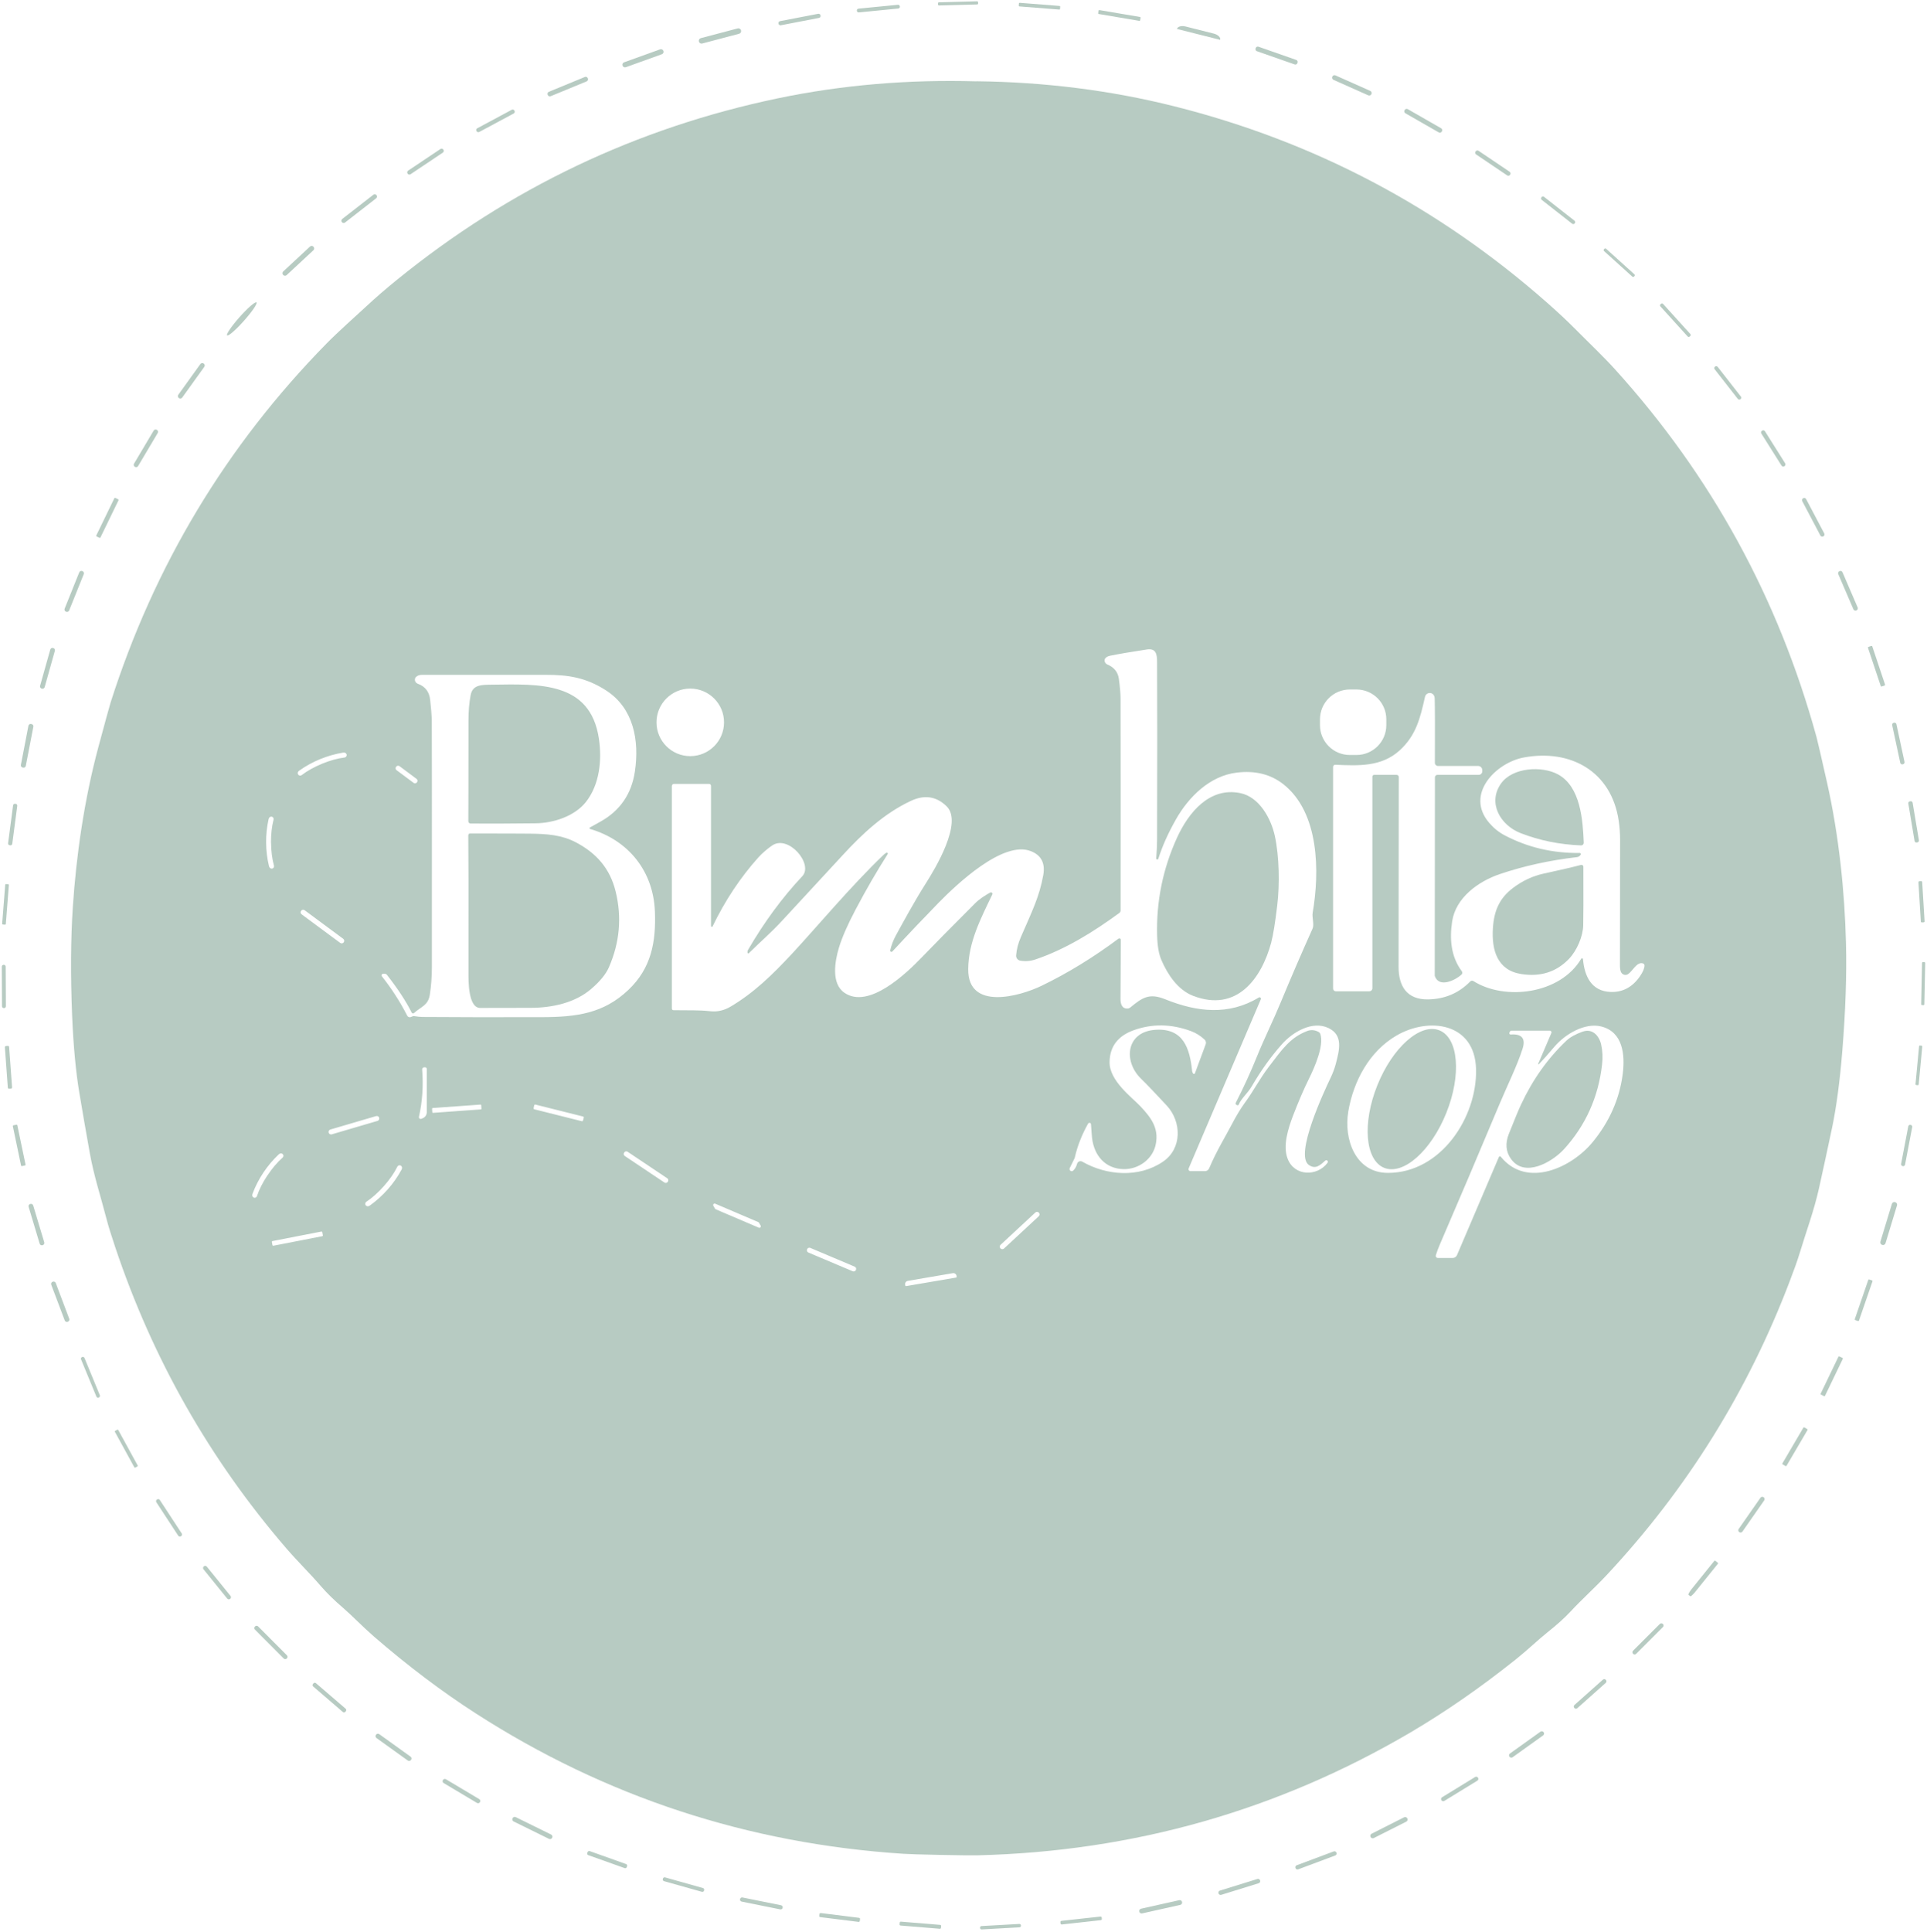 <svg xmlns="http://www.w3.org/2000/svg" width="404" height="405" viewBox="0 0 404 405" fill="none"><path d="M204.841 0.278L196.854 0.487C196.738 0.49 196.647 0.586 196.65 0.702L196.656 0.942C196.659 1.058 196.755 1.15 196.871 1.147L204.859 0.937C204.975 0.934 205.066 0.838 205.063 0.722L205.057 0.482C205.054 0.366 204.957 0.275 204.841 0.278Z" fill="#B7CBC2"></path><path d="M213.611 0.726L213.575 1.184C213.568 1.267 213.63 1.339 213.713 1.346L222.077 2.004C222.159 2.01 222.232 1.949 222.238 1.866L222.274 1.408C222.281 1.325 222.219 1.253 222.136 1.246L213.772 0.588C213.69 0.581 213.617 0.643 213.611 0.726Z" fill="#B7CBC2"></path><path d="M188.253 1.002L179.972 1.814C179.769 1.834 179.62 2.015 179.64 2.218L179.645 2.268C179.665 2.472 179.846 2.62 180.049 2.6L188.33 1.788C188.533 1.768 188.682 1.587 188.662 1.384L188.657 1.334C188.637 1.131 188.456 0.982 188.253 1.002Z" fill="#B7CBC2"></path><path d="M230.321 2.229L230.229 2.771C230.216 2.848 230.268 2.92 230.344 2.933L238.873 4.375C238.949 4.388 239.021 4.337 239.034 4.261L239.126 3.718C239.139 3.642 239.087 3.57 239.011 3.557L230.482 2.114C230.406 2.102 230.334 2.153 230.321 2.229Z" fill="#B7CBC2"></path><path d="M171.54 2.891L163.538 4.433C163.31 4.476 163.161 4.697 163.205 4.924L163.212 4.964C163.256 5.191 163.476 5.341 163.704 5.297L171.707 3.756C171.935 3.712 172.084 3.491 172.04 3.264L172.032 3.224C171.988 2.997 171.768 2.848 171.54 2.891Z" fill="#B7CBC2"></path><path d="M246.785 6.074C246.785 6.074 246.775 6.074 246.775 6.064V6.044C246.895 5.554 247.695 5.334 248.565 5.554L254.475 7.044C255.335 7.264 255.935 7.834 255.815 8.314V8.334C255.815 8.334 255.806 8.344 255.796 8.344L246.775 6.074H246.785Z" fill="#B7CBC2"></path><path d="M154.663 5.953L146.919 7.999C146.62 8.078 146.442 8.385 146.521 8.684L146.531 8.722C146.61 9.021 146.916 9.2 147.216 9.121L154.96 7.075C155.259 6.996 155.437 6.689 155.358 6.39L155.348 6.352C155.269 6.053 154.962 5.874 154.663 5.953Z" fill="#B7CBC2"></path><path d="M263.276 10.056L263.236 10.169C263.156 10.399 263.277 10.65 263.506 10.73L271.434 13.506C271.663 13.587 271.914 13.466 271.995 13.237L272.034 13.123C272.115 12.894 271.994 12.643 271.764 12.563L263.836 9.786C263.607 9.706 263.356 9.827 263.276 10.056Z" fill="#B7CBC2"></path><path d="M138.39 10.343L130.844 13.06C130.563 13.161 130.418 13.47 130.519 13.751L130.522 13.76C130.623 14.041 130.933 14.187 131.213 14.085L138.759 11.369C139.04 11.268 139.185 10.958 139.084 10.678L139.081 10.668C138.98 10.388 138.671 10.242 138.39 10.343Z" fill="#B7CBC2"></path><path d="M279.323 16.058L279.315 16.076C279.203 16.328 279.316 16.624 279.568 16.736L286.858 19.982C287.111 20.094 287.406 19.981 287.518 19.728L287.527 19.71C287.639 19.458 287.525 19.162 287.273 19.05L279.983 15.804C279.731 15.692 279.435 15.805 279.323 16.058Z" fill="#B7CBC2"></path><path d="M122.616 16.132L115.071 19.241C114.831 19.34 114.717 19.615 114.816 19.855L114.839 19.91C114.938 20.151 115.212 20.265 115.452 20.166L122.997 17.056C123.237 16.957 123.351 16.683 123.252 16.443L123.229 16.387C123.13 16.147 122.856 16.033 122.616 16.132Z" fill="#B7CBC2"></path><path d="M204.715 17.034C204.715 17.034 204.795 17.034 204.895 17.034C218.775 17.204 232.655 18.874 246.205 22.284C275.555 29.664 301.625 43.404 324.405 63.494C326.705 65.514 328.775 67.464 330.635 69.344C333.125 71.864 336.105 74.664 338.635 77.464C358.775 99.724 372.845 125.404 380.845 154.524C381.035 155.204 381.765 158.364 383.035 163.994C385.535 175.094 386.745 186.864 387.015 197.704C387.185 204.344 386.925 211.884 386.245 220.304C385.725 226.704 385.005 232.084 384.085 236.464C383.205 240.634 382.295 244.844 381.355 249.084C380.295 253.844 378.735 257.934 377.195 263.024C376.845 264.174 376.195 266.014 375.235 268.524C366.455 291.614 353.645 312.174 336.815 330.184C334.285 332.884 331.725 335.154 329.305 337.754C327.995 339.154 326.365 340.624 324.415 342.164C322.525 343.664 320.245 345.874 317.735 347.874C310.375 353.744 303.035 358.824 295.735 363.124C267.865 379.494 237.625 388.084 205.015 388.894C203.805 388.924 201.195 388.894 197.185 388.814C193.175 388.734 190.565 388.654 189.355 388.574C156.805 386.444 126.935 376.644 99.755 359.154C92.635 354.574 85.505 349.194 78.395 343.034C75.966 340.924 73.785 338.624 71.956 337.054C70.066 335.434 68.496 333.894 67.246 332.444C64.925 329.744 62.465 327.374 60.045 324.574C43.956 305.894 31.995 284.834 24.155 261.414C23.296 258.864 22.726 257.004 22.425 255.844C21.096 250.694 19.695 246.544 18.835 241.744C18.066 237.464 17.326 233.224 16.625 229.024C15.886 224.614 15.386 219.204 15.116 212.794C14.775 204.354 14.825 196.814 15.265 190.184C15.976 179.364 17.655 167.664 20.605 156.664C22.105 151.094 22.965 147.964 23.175 147.294C32.346 118.524 47.446 93.424 68.466 72.004C71.115 69.314 74.206 66.624 76.796 64.214C78.725 62.414 80.885 60.544 83.255 58.624C106.835 39.474 133.435 26.804 163.055 20.614C176.735 17.754 190.665 16.654 204.545 17.044C204.645 17.044 204.705 17.044 204.725 17.044L204.715 17.034ZM252.595 245.494C252.995 245.494 253.355 245.254 253.505 244.894C255.005 241.314 257.095 237.914 258.195 235.784C259.165 233.924 260.075 232.414 260.925 231.244C262.835 228.654 264.055 226.184 265.975 223.664C268.845 219.894 270.475 217.504 274.025 216.124C274.855 215.804 275.675 215.874 276.485 216.334C276.635 216.424 276.745 216.564 276.805 216.724C277.615 219.174 275.615 223.714 274.425 226.114C273.345 228.294 272.235 230.874 271.085 233.864C270.045 236.594 268.925 240.144 269.935 242.834C271.325 246.574 276.115 246.674 278.315 243.744C278.435 243.594 278.405 243.374 278.255 243.254C278.235 243.244 278.225 243.234 278.205 243.224C278.075 243.164 277.945 243.184 277.815 243.304C276.775 244.234 275.795 245.204 274.365 244.164C271.395 241.974 277.655 228.664 278.985 225.874C279.455 224.884 279.825 223.884 280.085 222.874C280.785 220.144 281.665 216.984 278.505 215.484C275.135 213.884 271.035 216.324 268.785 218.854C266.485 221.424 264.375 224.374 262.435 227.704C261.615 229.114 260.155 230.334 259.705 231.534C259.665 231.654 259.525 231.714 259.405 231.664L259.255 231.604C259.085 231.534 259.015 231.334 259.085 231.174C259.085 231.174 259.085 231.164 259.085 231.154C260.735 227.954 262.225 224.674 263.575 221.334C264.935 217.944 266.965 213.844 268.535 210.044C270.655 204.924 272.865 199.804 275.175 194.664C275.575 193.794 275.035 192.344 275.205 191.314C276.665 182.854 276.645 170.384 269.085 164.404C266.435 162.304 263.175 161.484 259.315 161.944C253.645 162.614 249.195 167.044 246.515 171.794C244.885 174.674 243.665 177.414 242.845 180.004C242.805 180.124 242.685 180.184 242.565 180.154C242.465 180.124 242.395 180.024 242.405 179.924C242.525 178.314 242.585 177.034 242.585 176.064C242.625 159.614 242.635 147.184 242.585 138.774C242.585 137.134 242.375 135.844 240.445 136.134C237.095 136.644 234.525 137.084 232.715 137.454C232.215 137.564 231.875 137.754 231.695 138.034C231.445 138.424 231.605 138.964 232.055 139.234C232.095 139.264 232.145 139.284 232.195 139.304C233.595 139.894 234.385 140.894 234.575 142.304C234.805 144.014 234.925 145.384 234.925 146.404C234.955 158.804 234.955 173.624 234.935 190.854C234.935 191.054 234.835 191.244 234.675 191.364C229.345 195.274 223.415 198.974 217.075 201.114C216.035 201.464 214.975 201.554 213.905 201.364C213.365 201.274 212.985 200.784 213.035 200.244C213.135 198.984 213.465 197.714 214.025 196.424C216.435 190.884 217.895 187.974 218.715 183.474C219.175 180.964 218.315 179.274 216.135 178.414C210.295 176.094 200.515 185.424 196.785 189.224C193.905 192.174 190.665 195.574 187.085 199.444C186.985 199.544 186.815 199.554 186.705 199.444C186.645 199.384 186.615 199.294 186.635 199.204C186.895 198.084 187.295 197.054 187.815 196.094C189.185 193.584 191.745 188.874 194.035 185.274C196.095 182.044 201.905 172.404 198.475 169.024C196.345 166.924 193.845 166.534 190.995 167.864C185.425 170.454 180.825 174.724 176.605 179.324C172.365 183.924 168.185 188.454 164.045 192.914C161.525 195.644 159.335 197.474 156.995 199.804C156.935 199.864 156.825 199.864 156.765 199.804C156.745 199.784 156.735 199.754 156.725 199.724C156.685 199.504 156.725 199.294 156.835 199.094C160.255 193.224 164.045 188.084 168.205 183.664C170.585 181.134 165.305 174.904 161.885 177.224C160.975 177.834 159.825 178.804 158.995 179.724C155.225 183.924 152.025 188.744 149.395 194.184C149.355 194.274 149.255 194.304 149.165 194.264C149.105 194.234 149.065 194.174 149.065 194.104V164.724C149.065 164.504 148.885 164.314 148.665 164.314H141.295C141.055 164.314 140.855 164.514 140.855 164.754V211.414C140.855 211.594 140.995 211.744 141.175 211.744C144.545 211.804 146.285 211.684 148.925 211.964C150.395 212.124 151.815 211.804 153.175 210.994C158.045 208.114 161.905 204.354 166.045 199.914C171.145 194.434 178.415 185.704 185.315 179.114C185.485 178.954 185.665 178.824 185.845 178.744C185.945 178.694 186.065 178.744 186.115 178.844C186.145 178.904 186.135 178.974 186.105 179.034C183.835 182.594 181.595 186.454 179.395 190.624C177.705 193.814 176.535 196.494 175.885 198.644C175.025 201.494 174.235 206.144 177.005 208.074C182.095 211.634 189.975 204.084 193.305 200.624C195.605 198.234 199.315 194.464 204.455 189.324C205.285 188.484 206.495 187.694 207.605 187.084C207.765 187.004 207.955 187.064 208.035 187.214C208.085 187.304 208.085 187.404 208.035 187.494C205.605 192.554 203.045 197.464 202.985 203.114C202.885 211.874 213.715 208.884 218.385 206.624C223.825 203.994 229.195 200.704 234.485 196.764C234.625 196.664 234.825 196.684 234.925 196.824C234.965 196.884 234.985 196.944 234.985 197.014C234.975 198.404 234.945 202.524 234.915 209.374C234.915 210.464 235.225 211.484 236.445 211.394C236.635 211.384 236.805 211.314 236.955 211.194C239.525 209.064 240.965 208.114 244.305 209.464C250.915 212.134 257.615 212.914 263.915 209.084C264.055 209.004 264.235 209.044 264.325 209.184C264.375 209.264 264.375 209.364 264.345 209.444L249.205 244.914C249.115 245.124 249.205 245.364 249.425 245.454C249.475 245.474 249.535 245.484 249.585 245.484H252.555L252.595 245.494ZM123.695 173.444C125.175 172.624 125.925 172.204 125.935 172.194C130.015 169.904 132.405 166.414 133.105 161.724C134.085 155.174 132.805 148.444 127.115 144.754C122.845 141.984 119.055 141.444 114.475 141.454C102.245 141.454 93.585 141.454 88.486 141.454C87.945 141.454 87.516 141.604 87.216 141.904C86.885 142.234 86.906 142.784 87.275 143.124C87.376 143.214 87.486 143.284 87.615 143.334C89.156 143.884 90.005 145.014 90.186 146.714C90.376 148.504 90.486 149.834 90.525 150.714C90.546 151.224 90.555 168.554 90.546 202.684C90.546 204.694 90.395 206.624 90.115 208.494C89.766 210.754 88.316 210.974 86.805 212.334C86.675 212.454 86.475 212.444 86.356 212.314C86.335 212.294 86.326 212.274 86.305 212.244C85.135 209.894 83.406 207.254 81.115 204.334C81.005 204.194 80.835 204.114 80.665 204.114H80.326C80.145 204.114 79.996 204.264 79.996 204.444C79.996 204.524 80.025 204.594 80.066 204.654C82.115 207.234 83.885 209.984 85.376 212.904C85.466 213.074 85.635 213.194 85.826 213.214C86.016 213.234 86.225 213.174 86.445 213.054C86.555 212.984 86.686 212.964 86.816 212.984C87.535 213.104 88.115 213.164 88.555 213.164C95.445 213.214 103.815 213.234 113.655 213.204C120.905 213.184 126.535 212.434 131.735 207.504C136.555 202.944 137.545 197.424 137.305 191.094C136.995 182.674 131.815 176.134 123.725 173.764C123.625 173.734 123.575 173.644 123.595 173.544C123.605 173.494 123.635 173.454 123.685 173.434L123.695 173.444ZM151.795 151.414C151.795 147.504 148.625 144.334 144.715 144.334C140.805 144.334 137.635 147.504 137.635 151.414C137.635 155.324 140.805 158.494 144.715 158.494C148.625 158.494 151.795 155.324 151.795 151.414ZM290.645 150.784C290.645 147.324 287.845 144.524 284.385 144.524H282.995C279.535 144.524 276.735 147.324 276.735 150.784V151.994C276.735 155.454 279.535 158.254 282.995 158.254H284.385C287.845 158.254 290.645 155.454 290.645 151.994V150.784ZM331.335 179.234C331.175 179.474 330.905 179.634 330.625 179.664C324.835 180.334 319.425 181.534 314.405 183.234C309.905 184.764 305.185 188.184 304.445 193.144C303.895 196.794 304.165 200.494 306.465 203.574C306.635 203.794 306.605 204.114 306.395 204.304C305.105 205.464 301.735 207.124 300.825 204.624C300.805 204.574 300.795 204.524 300.795 204.464L300.835 162.944C300.835 162.654 301.075 162.414 301.365 162.414H310.015C310.435 162.414 310.765 162.084 310.765 161.664V161.434C310.765 160.954 310.375 160.554 309.885 160.554H301.475C301.115 160.554 300.825 160.264 300.825 159.904C300.855 152.764 300.845 148.264 300.785 146.404C300.765 145.894 300.575 145.544 300.205 145.364C299.695 145.114 299.085 145.324 298.835 145.834C298.795 145.904 298.775 145.984 298.755 146.064C297.745 150.534 296.905 154.134 293.425 157.304C289.615 160.754 284.845 160.514 279.945 160.304C279.705 160.294 279.495 160.484 279.485 160.724C279.485 160.724 279.485 160.734 279.485 160.744V207.214C279.485 207.534 279.735 207.784 280.055 207.784H287.075C287.435 207.784 287.725 207.494 287.725 207.134V162.784C287.725 162.584 287.885 162.424 288.085 162.424H292.825C293.065 162.424 293.255 162.624 293.255 162.864C293.225 182.074 293.215 195.344 293.215 202.674C293.215 206.744 294.975 209.534 299.355 209.484C302.885 209.434 305.845 208.184 308.235 205.724C308.415 205.544 308.695 205.514 308.905 205.644C315.455 209.794 327.075 208.434 331.505 200.974C331.555 200.874 331.685 200.844 331.775 200.904C331.835 200.934 331.865 200.994 331.875 201.064C332.185 204.544 333.595 207.784 337.685 207.924C340.205 208.014 342.245 206.914 343.815 204.644C344.445 203.734 344.765 202.974 344.765 202.374C344.765 202.184 344.655 202.014 344.475 201.954C343.195 201.494 342.265 203.574 341.335 204.184C340.865 204.494 340.235 204.364 339.925 203.894C339.895 203.854 339.875 203.814 339.855 203.774C339.695 203.444 339.625 202.974 339.625 202.354C339.635 192.264 339.645 183.464 339.655 175.974C339.655 174.654 339.555 173.344 339.365 172.044C337.825 161.624 329.215 156.974 319.485 158.774C313.625 159.854 307.055 166.504 312.235 172.504C313.175 173.594 314.255 174.464 315.475 175.104C320.295 177.634 325.535 178.864 331.185 178.794C331.315 178.794 331.425 178.894 331.425 179.024C331.425 179.074 331.415 179.124 331.385 179.164L331.345 179.224L331.335 179.234ZM67.525 160.084C69.195 159.404 70.766 158.964 72.236 158.784C72.516 158.744 72.716 158.494 72.686 158.224C72.686 158.164 72.665 158.114 72.635 158.064C72.505 157.804 72.266 157.704 71.895 157.764C70.285 158.024 68.695 158.484 67.115 159.124C65.546 159.774 64.096 160.564 62.766 161.514C62.465 161.724 62.355 161.964 62.456 162.244C62.545 162.504 62.836 162.644 63.096 162.554C63.145 162.534 63.196 162.514 63.245 162.474C64.425 161.574 65.846 160.784 67.516 160.094L67.525 160.084ZM87.436 163.964C87.606 163.744 87.555 163.424 87.335 163.264L83.766 160.604C83.546 160.434 83.225 160.484 83.066 160.704L83.035 160.734C82.865 160.954 82.915 161.274 83.135 161.434L86.706 164.094C86.925 164.264 87.246 164.214 87.406 163.994L87.436 163.964ZM56.816 176.624C56.806 174.834 56.986 173.234 57.355 171.814C57.425 171.544 57.276 171.264 57.016 171.194C56.956 171.174 56.906 171.174 56.846 171.174C56.566 171.194 56.386 171.384 56.306 171.734C55.956 173.314 55.776 174.944 55.795 176.624C55.806 178.314 56.005 179.944 56.386 181.514C56.465 181.864 56.656 182.054 56.935 182.074C57.206 182.094 57.446 181.884 57.456 181.604C57.456 181.544 57.456 181.484 57.435 181.424C57.045 180.014 56.846 178.404 56.825 176.624H56.816ZM72.066 197.514C72.236 197.284 72.186 196.954 71.956 196.784L63.865 190.794C63.636 190.624 63.306 190.674 63.136 190.904V190.924C62.946 191.154 62.995 191.484 63.236 191.654L71.326 197.644C71.555 197.814 71.885 197.764 72.055 197.534V197.514H72.066ZM228.135 235.494C226.815 237.854 225.895 240.194 225.365 242.514C225.335 242.644 225.295 242.774 225.235 242.894L224.275 244.844C224.165 245.074 224.255 245.344 224.485 245.454C224.655 245.534 224.855 245.504 224.995 245.374C225.385 244.994 225.655 244.534 225.805 243.964C225.905 243.564 226.315 243.314 226.725 243.424C226.795 243.444 226.855 243.464 226.915 243.504C232.005 246.414 238.765 246.944 243.815 243.504C247.885 240.744 247.725 235.094 244.615 231.744C242.275 229.214 240.475 227.334 239.205 226.094C235.445 222.414 236.075 216.234 242.295 215.854C248.105 215.494 249.445 219.754 249.935 224.514C249.945 224.604 249.975 224.694 250.015 224.784C250.065 224.884 250.095 224.954 250.125 225.004C250.195 225.114 250.335 225.144 250.435 225.074C250.475 225.044 250.515 225.004 250.525 224.964L252.775 218.894C252.905 218.554 252.815 218.164 252.545 217.914C251.705 217.124 250.755 216.524 249.695 216.134C245.565 214.604 241.545 214.544 237.635 215.964C234.435 217.124 232.675 219.304 232.625 222.614C232.565 226.544 237.325 230.024 239.065 231.864C241.305 234.244 242.965 236.404 242.325 239.784C241.715 242.984 238.675 245.154 235.495 245.064C231.735 244.954 229.405 242.254 228.955 238.574C228.905 238.154 228.835 237.184 228.725 235.644C228.715 235.464 228.555 235.334 228.385 235.354C228.275 235.354 228.185 235.424 228.135 235.514V235.494ZM282.665 233.054C281.705 238.704 284.115 245.864 291.005 245.854C302.145 245.834 309.725 234.114 309.455 224.074C309.195 214.354 299.555 213.104 292.745 217.084C287.155 220.344 283.765 226.504 282.655 233.054H282.665ZM322.515 222.924L325.245 216.534C325.325 216.354 325.245 216.144 325.055 216.064C325.005 216.044 324.965 216.034 324.915 216.034H316.915C316.745 216.034 316.595 216.134 316.535 216.284L316.455 216.454C316.395 216.594 316.455 216.764 316.595 216.824C316.635 216.844 316.685 216.854 316.725 216.844C318.955 216.674 319.935 217.594 319.205 219.844C318.065 223.404 316.045 227.464 314.425 231.314C309.955 241.984 305.785 251.784 301.915 260.744C301.535 261.614 301.245 262.404 301.025 263.124C300.955 263.354 301.085 263.594 301.315 263.664C301.355 263.674 301.395 263.684 301.445 263.684H304.575C304.955 263.684 305.305 263.454 305.455 263.104L314.245 242.524C314.295 242.404 314.445 242.344 314.565 242.404C314.595 242.424 314.635 242.444 314.655 242.474C320.115 249.194 329.565 244.714 333.935 239.364C337.305 235.254 339.545 230.454 340.215 225.054C340.715 221.054 340.235 216.304 335.715 215.164C332.255 214.294 328.095 216.784 325.845 219.454C324.615 220.914 323.545 222.114 322.655 223.044C322.625 223.084 322.565 223.104 322.515 223.074C322.475 223.044 322.455 222.984 322.485 222.934L322.515 222.924ZM88.645 234.384C89.145 234.174 89.475 233.674 89.475 233.134V224.064C89.475 223.874 89.326 223.724 89.135 223.724H88.925C88.695 223.724 88.505 223.914 88.505 224.154C88.505 224.164 88.505 224.174 88.505 224.184C88.775 227.574 88.555 230.874 87.835 234.094C87.796 234.294 87.915 234.484 88.115 234.534C88.186 234.554 88.266 234.534 88.335 234.514L88.635 234.384H88.645ZM100.885 231.664C100.885 231.584 100.815 231.524 100.735 231.534L90.716 232.254C90.635 232.254 90.576 232.324 90.585 232.404L90.635 233.134C90.635 233.214 90.706 233.274 90.785 233.264L100.805 232.544C100.885 232.544 100.945 232.474 100.935 232.394L100.885 231.664ZM122.275 234.044L112.225 231.524C112.135 231.504 112.045 231.554 112.015 231.644L111.915 232.054C111.855 232.284 111.875 232.484 111.955 232.504L122.045 235.034C122.125 235.054 122.235 234.894 122.295 234.664L122.395 234.254C122.415 234.164 122.365 234.074 122.275 234.054V234.044ZM79.496 234.294C79.415 234.024 79.126 233.864 78.856 233.944L69.255 236.764C68.986 236.844 68.826 237.134 68.906 237.404V237.424C68.996 237.694 69.275 237.854 69.546 237.774L79.145 234.954C79.415 234.874 79.576 234.584 79.496 234.314V234.294ZM140.035 247.664C140.185 247.434 140.125 247.134 139.895 246.984L131.575 241.414C131.345 241.264 131.045 241.324 130.895 241.554L130.845 241.624C130.695 241.854 130.755 242.154 130.985 242.304L139.305 247.874C139.535 248.024 139.835 247.964 139.985 247.734L140.035 247.664ZM56.086 246.364C57.086 244.874 58.136 243.634 59.245 242.654C59.456 242.464 59.486 242.144 59.306 241.944C59.266 241.904 59.225 241.864 59.175 241.834C58.925 241.694 58.675 241.754 58.406 242.004C57.225 243.124 56.156 244.384 55.215 245.794C54.276 247.204 53.526 248.674 52.956 250.194C52.825 250.534 52.876 250.794 53.096 250.964C53.306 251.134 53.626 251.094 53.795 250.864C53.836 250.814 53.865 250.764 53.876 250.704C54.346 249.304 55.086 247.854 56.075 246.364H56.086ZM80.486 248.614C79.275 249.974 78.055 251.074 76.805 251.904C76.566 252.064 76.496 252.384 76.645 252.614C76.675 252.664 76.716 252.704 76.766 252.734C76.996 252.914 77.255 252.894 77.566 252.674C78.906 251.714 80.145 250.594 81.285 249.314C82.425 248.024 83.385 246.654 84.165 245.204C84.346 244.884 84.335 244.614 84.126 244.404C83.936 244.204 83.606 244.204 83.406 244.404C83.365 244.444 83.326 244.494 83.305 244.544C82.645 245.884 81.706 247.234 80.496 248.604L80.486 248.614ZM149.915 253.364C149.945 253.424 150.005 253.464 150.065 253.484L159.075 257.334C159.235 257.404 159.415 257.334 159.485 257.174C159.525 257.084 159.515 256.984 159.465 256.894L159.105 256.274C159.075 256.214 159.015 256.174 158.955 256.154L149.935 252.304C149.775 252.244 149.595 252.314 149.535 252.474C149.495 252.564 149.505 252.664 149.555 252.744L149.915 253.374V253.364ZM217.795 254.184C217.595 253.974 217.275 253.964 217.065 254.154L209.765 260.934C209.555 261.134 209.545 261.454 209.735 261.664L209.755 261.684C209.955 261.894 210.275 261.904 210.485 261.714L217.785 254.934C217.995 254.734 218.005 254.414 217.815 254.204L217.795 254.184ZM67.566 258.264C67.546 258.184 67.475 258.134 67.395 258.144L57.115 260.144C57.035 260.164 56.986 260.234 56.995 260.314L57.126 261.004C57.145 261.084 57.215 261.134 57.295 261.124L67.576 259.124C67.656 259.104 67.706 259.034 67.695 258.954L67.566 258.264ZM179.455 266.174C179.565 265.914 179.445 265.614 179.185 265.504L169.885 261.574C169.625 261.464 169.325 261.584 169.215 261.844L169.205 261.874C169.095 262.134 169.215 262.434 169.475 262.544L178.775 266.474C179.035 266.584 179.335 266.464 179.445 266.204V266.174H179.455ZM189.975 269.584L200.445 267.794C200.525 267.784 200.585 267.704 200.575 267.614L200.545 267.424C200.475 267.054 200.125 266.804 199.745 266.874L190.335 268.484C189.955 268.544 189.705 268.904 189.765 269.274L189.795 269.454C189.805 269.534 189.885 269.594 189.975 269.584Z" fill="#B7CBC2"></path><path d="M294.494 23.062L294.474 23.096C294.343 23.326 294.422 23.62 294.652 23.751L301.629 27.747C301.859 27.879 302.152 27.799 302.284 27.569L302.304 27.534C302.436 27.304 302.356 27.011 302.126 26.879L295.149 22.884C294.919 22.752 294.626 22.832 294.494 23.062Z" fill="#B7CBC2"></path><path d="M107.292 23.01L100.057 26.89C99.857 26.997 99.782 27.245 99.889 27.445L99.918 27.497C100.025 27.697 100.273 27.772 100.473 27.665L107.708 23.785C107.908 23.678 107.983 23.43 107.876 23.23L107.848 23.177C107.741 22.978 107.492 22.903 107.292 23.01Z" fill="#B7CBC2"></path><path d="M92.336 31.234L85.564 35.767C85.362 35.903 85.307 36.176 85.443 36.378L85.459 36.403C85.594 36.605 85.868 36.659 86.07 36.524L92.842 31.99C93.044 31.855 93.098 31.581 92.963 31.379L92.946 31.354C92.811 31.152 92.538 31.098 92.336 31.234Z" fill="#B7CBC2"></path><path d="M309.377 31.731L309.354 31.764C309.219 31.966 309.272 32.239 309.473 32.375L315.981 36.765C316.183 36.901 316.456 36.848 316.592 36.646L316.614 36.613C316.75 36.411 316.697 36.138 316.496 36.002L309.988 31.613C309.786 31.477 309.513 31.53 309.377 31.731Z" fill="#B7CBC2"></path><path d="M78.271 40.822L71.753 45.896C71.548 46.055 71.511 46.351 71.671 46.555L71.677 46.563C71.836 46.768 72.132 46.805 72.337 46.645L78.854 41.571C79.059 41.412 79.096 41.117 78.936 40.912L78.93 40.904C78.771 40.699 78.476 40.662 78.271 40.822Z" fill="#B7CBC2"></path><path d="M323.191 41.329L323.166 41.361C323.037 41.526 323.066 41.764 323.231 41.894L329.605 46.892C329.77 47.021 330.009 46.993 330.138 46.827L330.163 46.796C330.293 46.631 330.264 46.392 330.098 46.262L323.724 41.264C323.559 41.135 323.32 41.164 323.191 41.329Z" fill="#B7CBC2"></path><path d="M64.996 51.683L59.377 56.904C59.175 57.092 59.163 57.409 59.351 57.611L59.385 57.648C59.573 57.85 59.89 57.861 60.092 57.673L65.711 52.452C65.913 52.264 65.924 51.948 65.737 51.746L65.703 51.709C65.514 51.507 65.198 51.495 64.996 51.683Z" fill="#B7CBC2"></path><path d="M336.352 52.171L336.278 52.253C336.178 52.364 336.187 52.534 336.297 52.634L342.211 57.977C342.321 58.078 342.492 58.069 342.592 57.958L342.666 57.877C342.766 57.766 342.757 57.595 342.647 57.495L336.733 52.152C336.622 52.052 336.452 52.061 336.352 52.171Z" fill="#B7CBC2"></path><path d="M51.145 67.244C52.846 65.335 54.025 63.609 53.777 63.388C53.53 63.168 51.95 64.537 50.249 66.446C48.548 68.355 47.37 70.082 47.617 70.302C47.865 70.523 49.444 69.154 51.145 67.244Z" fill="#B7CBC2"></path><path d="M348.235 63.681L348.116 63.788C347.993 63.9 347.984 64.089 348.095 64.212L353.818 70.524C353.93 70.647 354.119 70.656 354.242 70.545L354.361 70.437C354.483 70.326 354.493 70.136 354.381 70.013L348.658 63.702C348.547 63.579 348.357 63.57 348.235 63.681Z" fill="#B7CBC2"></path><path d="M42.012 76.303L37.384 82.743C37.226 82.963 37.276 83.269 37.496 83.427L37.521 83.445C37.74 83.602 38.047 83.552 38.205 83.332L42.832 76.893C42.99 76.673 42.94 76.367 42.72 76.209L42.696 76.191C42.476 76.033 42.17 76.084 42.012 76.303Z" fill="#B7CBC2"></path><path d="M359.563 76.839L359.555 76.845C359.381 76.981 359.35 77.233 359.486 77.407L364.332 83.608C364.468 83.782 364.719 83.813 364.893 83.677L364.901 83.671C365.075 83.535 365.106 83.284 364.97 83.11L360.125 76.908C359.989 76.734 359.737 76.703 359.563 76.839Z" fill="#B7CBC2"></path><path d="M32.217 90.256L28.102 97.186C27.966 97.414 28.041 97.709 28.269 97.844L28.295 97.859C28.523 97.995 28.817 97.92 28.953 97.692L33.068 90.761C33.203 90.533 33.128 90.239 32.9 90.104L32.874 90.088C32.646 89.953 32.352 90.028 32.217 90.256Z" fill="#B7CBC2"></path><path d="M369.437 90.261L369.404 90.283C369.203 90.409 369.142 90.675 369.269 90.876L373.5 97.594C373.626 97.795 373.892 97.856 374.093 97.729L374.127 97.708C374.328 97.581 374.388 97.316 374.261 97.115L370.03 90.396C369.904 90.195 369.638 90.135 369.437 90.261Z" fill="#B7CBC2"></path><path d="M23.975 104.437L20.184 112.245C20.148 112.32 20.179 112.409 20.253 112.445L20.856 112.738C20.93 112.774 21.02 112.743 21.056 112.669L24.848 104.861C24.884 104.786 24.853 104.696 24.778 104.66L24.176 104.367C24.101 104.331 24.011 104.362 23.975 104.437Z" fill="#B7CBC2"></path><path d="M378.053 104.431L378.036 104.44C377.816 104.556 377.732 104.828 377.848 105.048L381.644 112.248C381.76 112.468 382.032 112.552 382.252 112.437L382.27 112.427C382.489 112.311 382.574 112.039 382.458 111.819L378.661 104.619C378.545 104.399 378.273 104.315 378.053 104.431Z" fill="#B7CBC2"></path><path d="M16.612 119.972L13.553 127.58C13.452 127.831 13.574 128.117 13.825 128.218L13.862 128.233C14.113 128.333 14.399 128.212 14.499 127.961L17.558 120.352C17.659 120.101 17.537 119.816 17.286 119.715L17.249 119.7C16.998 119.599 16.712 119.721 16.612 119.972Z" fill="#B7CBC2"></path><path d="M385.669 119.71L385.642 119.722C385.403 119.825 385.293 120.101 385.396 120.34L388.572 127.715C388.675 127.953 388.951 128.063 389.19 127.961L389.217 127.949C389.456 127.846 389.566 127.569 389.463 127.331L386.287 119.956C386.184 119.718 385.908 119.608 385.669 119.71Z" fill="#B7CBC2"></path><path d="M392.338 135.392L391.722 135.598C391.643 135.625 391.601 135.71 391.627 135.788L394.308 143.802C394.335 143.88 394.42 143.922 394.498 143.896L395.115 143.69C395.193 143.664 395.236 143.579 395.209 143.5L392.528 135.487C392.502 135.408 392.417 135.366 392.338 135.392Z" fill="#B7CBC2"></path><path d="M10.539 136.153L8.403 143.748C8.332 144.004 8.48 144.269 8.736 144.34L8.774 144.351C9.029 144.423 9.294 144.274 9.366 144.019L11.501 136.423C11.573 136.168 11.424 135.903 11.169 135.831L11.13 135.821C10.875 135.749 10.61 135.898 10.539 136.153Z" fill="#B7CBC2"></path><path d="M98.665 172.624C98.395 172.624 98.186 172.404 98.186 172.134C98.195 170.474 98.216 163.434 98.216 151.004C98.216 149.094 98.365 147.344 98.665 145.734C99.076 143.484 100.976 143.544 103.176 143.514C112.996 143.384 123.746 142.814 125.556 154.794C126.236 159.314 125.716 164.444 122.846 168.094C120.486 171.084 116.036 172.534 112.306 172.574C106.886 172.634 102.336 172.654 98.665 172.624Z" fill="#B7CBC2"></path><path d="M397.095 151.487L397.027 151.502C396.8 151.55 396.656 151.773 396.704 152L398.396 159.891C398.444 160.118 398.668 160.262 398.895 160.214L398.963 160.199C399.19 160.15 399.334 159.927 399.286 159.7L397.594 151.81C397.545 151.583 397.322 151.438 397.095 151.487Z" fill="#B7CBC2"></path><path d="M5.96 152.119L4.377 160.338C4.329 160.588 4.492 160.829 4.742 160.877L4.87 160.902C5.119 160.95 5.36 160.786 5.408 160.537L6.991 152.318C7.039 152.068 6.876 151.827 6.626 151.779L6.499 151.755C6.249 151.707 6.008 151.87 5.96 152.119Z" fill="#B7CBC2"></path><path d="M331.476 177.204C326.996 177.034 322.776 176.184 318.796 174.634C314.516 172.964 311.816 168.254 314.716 164.204C317.136 160.834 323.256 160.504 326.606 162.304C331.386 164.874 331.846 171.924 332.036 176.634C332.056 176.934 331.816 177.194 331.516 177.204C331.496 177.204 331.486 177.204 331.466 177.204H331.476Z" fill="#B7CBC2"></path><path d="M266.535 197.504C264.485 205.144 259.285 212.244 250.155 208.744C246.885 207.484 244.745 204.174 243.475 201.204C242.945 199.974 242.655 198.284 242.595 196.114C242.405 188.944 243.795 182.104 246.775 175.574C249.165 170.354 253.545 164.914 260.035 166.244C263.995 167.054 266.485 171.544 267.285 175.284C268.195 179.524 268.305 185.354 267.775 189.774C267.345 193.424 266.925 195.994 266.525 197.504H266.535Z" fill="#B7CBC2"></path><path d="M400.551 167.952L400.393 167.979C400.186 168.013 400.046 168.209 400.081 168.416L401.398 176.287C401.432 176.494 401.628 176.633 401.835 176.599L401.993 176.572C402.2 176.538 402.34 176.342 402.305 176.135L400.988 168.264C400.953 168.057 400.758 167.917 400.551 167.952Z" fill="#B7CBC2"></path><path d="M2.744 168.803L1.697 176.755C1.67 176.957 1.813 177.143 2.016 177.17L2.154 177.188C2.357 177.215 2.543 177.072 2.57 176.869L3.616 168.918C3.643 168.715 3.5 168.53 3.298 168.503L3.159 168.485C2.956 168.458 2.771 168.601 2.744 168.803Z" fill="#B7CBC2"></path><path d="M98.225 174.884C98.296 174.764 98.395 174.714 98.525 174.714C104.816 174.714 109.006 174.714 111.096 174.744C114.676 174.784 117.746 175.004 120.696 176.544C125.056 178.824 127.906 182.074 129.076 186.884C130.396 192.274 129.926 197.554 127.666 202.744C127.046 204.174 125.806 205.694 123.956 207.284C120.576 210.194 115.816 211.244 111.246 211.254C106.546 211.274 103.016 211.274 100.666 211.274C98.145 211.274 98.216 205.584 98.216 203.934C98.236 187.374 98.216 177.784 98.175 175.174C98.175 175.054 98.195 174.964 98.236 174.894L98.225 174.884Z" fill="#B7CBC2"></path><path d="M331.466 181.304C331.676 181.244 331.886 181.374 331.946 181.574C331.946 181.604 331.956 181.644 331.956 181.674C331.986 188.334 331.966 192.434 331.926 194.004C331.866 196.234 330.656 199.214 328.906 201.024C326.276 203.744 322.966 204.794 318.956 204.174C313.866 203.384 312.716 199.104 312.986 194.644C313.206 190.954 314.316 188.294 317.256 186.084C319.226 184.604 321.356 183.614 323.646 183.114C327.426 182.294 330.036 181.684 331.476 181.294L331.466 181.304Z" fill="#B7CBC2"></path><path d="M402.771 184.701L402.401 184.723C402.285 184.73 402.197 184.83 402.204 184.946L402.707 193.16C402.714 193.276 402.814 193.364 402.929 193.357L403.299 193.335C403.414 193.328 403.502 193.228 403.495 193.112L402.993 184.898C402.986 184.782 402.886 184.694 402.771 184.701Z" fill="#B7CBC2"></path><path d="M1.094 185.452L0.45 193.626C0.444 193.709 0.506 193.781 0.588 193.788L1.057 193.824C1.139 193.831 1.211 193.769 1.218 193.687L1.861 185.512C1.868 185.429 1.806 185.357 1.724 185.351L1.255 185.314C1.172 185.307 1.1 185.369 1.094 185.452Z" fill="#B7CBC2"></path><path d="M402.964 201.842L402.783 210.5C402.781 210.594 402.855 210.672 402.949 210.674L403.269 210.681C403.363 210.683 403.441 210.608 403.443 210.514L403.624 201.856C403.626 201.762 403.551 201.684 403.458 201.683L403.138 201.676C403.044 201.674 402.966 201.748 402.964 201.842Z" fill="#B7CBC2"></path><path d="M0.793 202.231L0.773 202.231C0.552 202.233 0.373 202.413 0.375 202.634L0.418 210.913C0.419 211.134 0.599 211.313 0.82 211.311L0.84 211.311C1.061 211.31 1.239 211.13 1.238 210.909L1.195 202.629C1.193 202.408 1.013 202.23 0.793 202.231Z" fill="#B7CBC2"></path><path d="M303.221 233.292C306.42 225.334 305.777 217.582 301.785 215.977C297.794 214.373 291.964 219.523 288.765 227.481C285.566 235.439 286.209 243.191 290.2 244.796C294.192 246.401 300.022 241.25 303.221 233.292Z" fill="#B7CBC2"></path><path d="M331.786 216.254C333.866 215.494 335.276 217.124 335.686 218.944C335.986 220.274 336.056 221.674 335.876 223.154C335.096 229.984 332.436 235.894 327.896 240.884C325.466 243.544 319.636 246.984 316.766 242.904C315.696 241.394 315.556 239.654 316.326 237.694C317.516 234.694 318.366 232.644 318.876 231.554C321.316 226.314 324.496 221.834 328.416 218.124C329.156 217.424 330.276 216.794 331.766 216.254H331.786Z" fill="#B7CBC2"></path><path d="M402.343 219.287L401.588 227.271C401.58 227.354 401.641 227.427 401.723 227.435L402.092 227.469C402.174 227.477 402.247 227.417 402.255 227.334L403.01 219.35C403.018 219.267 402.957 219.194 402.875 219.186L402.506 219.152C402.424 219.144 402.351 219.204 402.343 219.287Z" fill="#B7CBC2"></path><path d="M1.652 219.228L1.243 219.258C1.111 219.268 1.012 219.383 1.021 219.515L1.643 227.982C1.653 228.115 1.768 228.214 1.9 228.204L2.309 228.174C2.441 228.164 2.54 228.049 2.531 227.917L1.909 219.45C1.899 219.318 1.784 219.219 1.652 219.228Z" fill="#B7CBC2"></path><path d="M3.462 235.746L2.796 235.885C2.72 235.901 2.672 235.975 2.688 236.051L4.416 244.323C4.431 244.398 4.506 244.447 4.581 244.431L5.247 244.292C5.323 244.276 5.371 244.202 5.355 244.126L3.627 235.855C3.611 235.779 3.537 235.731 3.462 235.746Z" fill="#B7CBC2"></path><path d="M400.078 236.086L398.574 243.974C398.534 244.18 398.669 244.379 398.876 244.418L398.954 244.433C399.16 244.472 399.359 244.337 399.399 244.131L400.903 236.243C400.943 236.037 400.807 235.838 400.601 235.799L400.523 235.784C400.317 235.744 400.118 235.88 400.078 236.086Z" fill="#B7CBC2"></path><path d="M396.641 252.345L394.234 260.268C394.147 260.553 394.308 260.855 394.593 260.941L394.632 260.953C394.917 261.04 395.218 260.879 395.305 260.593L397.712 252.671C397.799 252.386 397.638 252.084 397.352 251.997L397.314 251.986C397.029 251.899 396.727 252.06 396.641 252.345Z" fill="#B7CBC2"></path><path d="M6.36 252.36L6.321 252.372C6.068 252.448 5.923 252.716 6 252.97L8.316 260.69C8.392 260.944 8.659 261.088 8.913 261.011L8.952 261C9.206 260.924 9.35 260.656 9.274 260.402L6.957 252.682C6.881 252.428 6.614 252.284 6.36 252.36Z" fill="#B7CBC2"></path><path d="M391.692 268.282L388.86 276.508C388.833 276.587 388.874 276.672 388.953 276.699L389.548 276.904C389.627 276.931 389.712 276.889 389.739 276.811L392.571 268.585C392.598 268.507 392.557 268.421 392.478 268.394L391.883 268.189C391.804 268.162 391.719 268.204 391.692 268.282Z" fill="#B7CBC2"></path><path d="M11.058 268.658L11.03 268.669C10.777 268.764 10.649 269.047 10.745 269.3L13.569 276.775C13.665 277.028 13.948 277.155 14.201 277.06L14.229 277.049C14.482 276.953 14.61 276.671 14.514 276.418L11.69 268.943C11.594 268.69 11.312 268.563 11.058 268.658Z" fill="#B7CBC2"></path><path d="M385.425 284.397L381.708 292.119C381.67 292.199 381.703 292.295 381.783 292.333L382.414 292.637C382.493 292.675 382.589 292.641 382.627 292.562L386.344 284.84C386.382 284.76 386.349 284.664 386.269 284.626L385.638 284.322C385.559 284.284 385.463 284.318 385.425 284.397Z" fill="#B7CBC2"></path><path d="M17.23 284.442L17.193 284.457C17.004 284.535 16.914 284.751 16.992 284.94L20.208 292.743C20.286 292.932 20.502 293.022 20.691 292.944L20.728 292.929C20.917 292.851 21.007 292.635 20.929 292.446L17.713 284.643C17.635 284.454 17.419 284.364 17.23 284.442Z" fill="#B7CBC2"></path><path d="M378.082 299.251L373.684 306.746C373.642 306.817 373.666 306.909 373.738 306.951L374.341 307.305C374.413 307.347 374.505 307.323 374.547 307.252L378.944 299.757C378.986 299.685 378.962 299.593 378.891 299.551L378.287 299.197C378.215 299.155 378.124 299.179 378.082 299.251Z" fill="#B7CBC2"></path><path d="M24.598 299.679L24.142 299.929C24.074 299.966 24.049 300.051 24.086 300.119L28.168 307.575C28.205 307.643 28.29 307.667 28.358 307.63L28.814 307.381C28.882 307.343 28.907 307.258 28.87 307.191L24.788 299.735C24.751 299.667 24.666 299.642 24.598 299.679Z" fill="#B7CBC2"></path><path d="M369.083 313.947L364.518 320.491C364.369 320.704 364.421 320.997 364.634 321.146L364.651 321.157C364.864 321.306 365.157 321.254 365.305 321.041L369.871 314.496C370.019 314.283 369.967 313.99 369.754 313.841L369.738 313.83C369.525 313.681 369.232 313.734 369.083 313.947Z" fill="#B7CBC2"></path><path d="M32.952 314.295L32.894 314.333C32.709 314.454 32.657 314.702 32.778 314.887L37.372 321.908C37.493 322.092 37.741 322.144 37.926 322.023L37.984 321.985C38.169 321.864 38.221 321.616 38.1 321.431L33.506 314.411C33.385 314.226 33.137 314.174 32.952 314.295Z" fill="#B7CBC2"></path><path d="M360.146 327.584C360.206 327.634 360.206 327.714 360.166 327.774L355.336 333.764C354.896 334.304 354.466 334.674 354.356 334.594L353.996 334.304C353.886 334.224 354.156 333.724 354.586 333.174C354.586 333.174 354.586 333.174 354.586 333.164L359.416 327.174C359.466 327.114 359.546 327.114 359.606 327.154L360.146 327.584Z" fill="#B7CBC2"></path><path d="M42.753 328.32L42.729 328.339C42.545 328.488 42.516 328.759 42.666 328.944L47.638 335.083C47.787 335.268 48.058 335.296 48.242 335.147L48.266 335.128C48.45 334.978 48.479 334.708 48.329 334.523L43.358 328.384C43.208 328.199 42.937 328.17 42.753 328.32Z" fill="#B7CBC2"></path><path d="M347.986 340.397L342.372 346.012C342.196 346.188 342.196 346.472 342.372 346.648L342.386 346.662C342.561 346.838 342.846 346.838 343.022 346.662L348.637 341.048C348.812 340.872 348.812 340.587 348.637 340.412L348.622 340.397C348.447 340.222 348.162 340.222 347.986 340.397Z" fill="#B7CBC2"></path><path d="M53.48 340.915L53.452 340.943C53.276 341.119 53.275 341.404 53.45 341.58L59.486 347.636C59.661 347.812 59.946 347.812 60.122 347.637L60.151 347.609C60.327 347.433 60.327 347.148 60.152 346.972L54.116 340.916C53.941 340.74 53.656 340.74 53.48 340.915Z" fill="#B7CBC2"></path><path d="M336.052 352.073L330.086 357.389C329.909 357.547 329.893 357.818 330.051 357.996L330.078 358.026C330.236 358.203 330.507 358.219 330.685 358.061L336.65 352.745C336.828 352.587 336.843 352.316 336.685 352.138L336.659 352.108C336.501 351.931 336.229 351.915 336.052 352.073Z" fill="#B7CBC2"></path><path d="M65.729 352.849L65.612 352.985C65.482 353.136 65.499 353.363 65.65 353.493L71.882 358.853C72.033 358.983 72.26 358.966 72.39 358.815L72.507 358.679C72.637 358.528 72.62 358.301 72.469 358.171L66.237 352.811C66.086 352.681 65.859 352.698 65.729 352.849Z" fill="#B7CBC2"></path><path d="M322.965 362.978L316.566 367.559C316.355 367.71 316.306 368.004 316.457 368.215L316.469 368.231C316.62 368.442 316.913 368.491 317.124 368.34L323.524 363.758C323.735 363.607 323.783 363.314 323.632 363.102L323.62 363.086C323.469 362.875 323.176 362.827 322.965 362.978Z" fill="#B7CBC2"></path><path d="M78.84 363.606L78.817 363.639C78.662 363.854 78.711 364.154 78.926 364.309L85.488 369.024C85.703 369.178 86.003 369.129 86.158 368.914L86.181 368.882C86.336 368.666 86.287 368.366 86.071 368.212L79.51 363.497C79.294 363.342 78.995 363.391 78.84 363.606Z" fill="#B7CBC2"></path><path d="M309.264 372.48L302.332 376.728C302.125 376.855 302.06 377.126 302.187 377.333L302.197 377.35C302.324 377.557 302.595 377.623 302.802 377.496L309.734 373.248C309.942 373.121 310.007 372.85 309.88 372.643L309.869 372.626C309.742 372.418 309.471 372.353 309.264 372.48Z" fill="#B7CBC2"></path><path d="M92.869 373.106L92.853 373.132C92.726 373.345 92.796 373.621 93.01 373.749L100.001 377.917C100.215 378.044 100.491 377.974 100.618 377.76L100.634 377.735C100.761 377.521 100.691 377.245 100.478 377.118L93.486 372.95C93.272 372.822 92.996 372.892 92.869 373.106Z" fill="#B7CBC2"></path><path d="M107.468 381.114L107.455 381.141C107.336 381.384 107.436 381.678 107.678 381.797L115.099 385.448C115.342 385.568 115.635 385.468 115.755 385.225L115.768 385.198C115.887 384.955 115.787 384.662 115.545 384.542L108.124 380.891C107.882 380.771 107.588 380.871 107.468 381.114Z" fill="#B7CBC2"></path><path d="M294.371 380.928L287.561 384.368C287.315 384.492 287.216 384.793 287.34 385.039L287.349 385.057C287.474 385.304 287.774 385.403 288.021 385.278L294.831 381.838C295.078 381.713 295.177 381.413 295.052 381.166L295.043 381.148C294.919 380.902 294.618 380.803 294.371 380.928Z" fill="#B7CBC2"></path><path d="M123.192 388.228L123.125 388.416C123.06 388.598 123.156 388.798 123.338 388.863L130.959 391.577C131.141 391.642 131.341 391.547 131.406 391.365L131.473 391.176C131.538 390.994 131.443 390.794 131.261 390.729L123.64 388.015C123.457 387.95 123.257 388.046 123.192 388.228Z" fill="#B7CBC2"></path><path d="M279.617 388.08L271.852 390.983C271.625 391.068 271.509 391.321 271.594 391.549L271.605 391.577C271.69 391.805 271.943 391.92 272.171 391.835L279.936 388.932C280.164 388.847 280.279 388.593 280.194 388.366L280.183 388.338C280.098 388.11 279.845 387.995 279.617 388.08Z" fill="#B7CBC2"></path><path d="M138.979 393.781L138.958 393.858C138.902 394.055 139.017 394.259 139.214 394.315L147.146 396.544C147.343 396.6 147.547 396.485 147.603 396.288L147.624 396.211C147.68 396.015 147.565 395.81 147.368 395.755L139.436 393.525C139.239 393.47 139.035 393.585 138.979 393.781Z" fill="#B7CBC2"></path><path d="M263.62 393.858L255.758 396.292C255.521 396.365 255.388 396.617 255.462 396.855L255.471 396.883C255.544 397.121 255.796 397.253 256.033 397.18L263.895 394.746C264.133 394.673 264.266 394.421 264.192 394.183L264.183 394.155C264.11 393.917 263.858 393.784 263.62 393.858Z" fill="#B7CBC2"></path><path d="M155.149 398.069L155.145 398.089C155.098 398.322 155.249 398.548 155.482 398.595L163.579 400.228C163.812 400.275 164.039 400.124 164.085 399.891L164.089 399.872C164.136 399.639 163.986 399.412 163.753 399.365L155.656 397.733C155.423 397.686 155.196 397.836 155.149 398.069Z" fill="#B7CBC2"></path><path d="M247.236 398.298L239.223 400.089C238.959 400.148 238.793 400.41 238.852 400.674L238.859 400.703C238.918 400.967 239.18 401.134 239.444 401.075L247.456 399.284C247.72 399.225 247.886 398.963 247.827 398.699L247.821 398.669C247.762 398.405 247.5 398.239 247.236 398.298Z" fill="#B7CBC2"></path><path d="M171.813 401.198L171.763 401.595C171.748 401.721 171.837 401.836 171.963 401.851L180.001 402.852C180.127 402.868 180.242 402.779 180.258 402.653L180.307 402.256C180.323 402.13 180.233 402.015 180.107 401.999L172.069 400.998C171.943 400.982 171.828 401.072 171.813 401.198Z" fill="#B7CBC2"></path><path d="M230.703 401.734L222.532 402.636C222.395 402.651 222.296 402.775 222.311 402.912L222.34 403.171C222.355 403.308 222.478 403.407 222.616 403.392L230.786 402.49C230.923 402.475 231.022 402.351 231.007 402.214L230.979 401.955C230.963 401.818 230.84 401.719 230.703 401.734Z" fill="#B7CBC2"></path><path d="M188.633 403.001L188.602 403.38C188.592 403.501 188.682 403.607 188.803 403.617L197.045 404.294C197.166 404.304 197.273 404.214 197.282 404.093L197.314 403.715C197.324 403.593 197.233 403.487 197.112 403.477L188.87 402.8C188.749 402.79 188.643 402.88 188.633 403.001Z" fill="#B7CBC2"></path><path d="M213.705 403.281L205.768 403.725C205.591 403.734 205.456 403.885 205.466 404.062L205.47 404.132C205.48 404.308 205.631 404.443 205.807 404.433L213.745 403.99C213.922 403.98 214.057 403.829 214.047 403.652L214.043 403.582C214.033 403.406 213.882 403.271 213.705 403.281Z" fill="#B7CBC2"></path></svg>